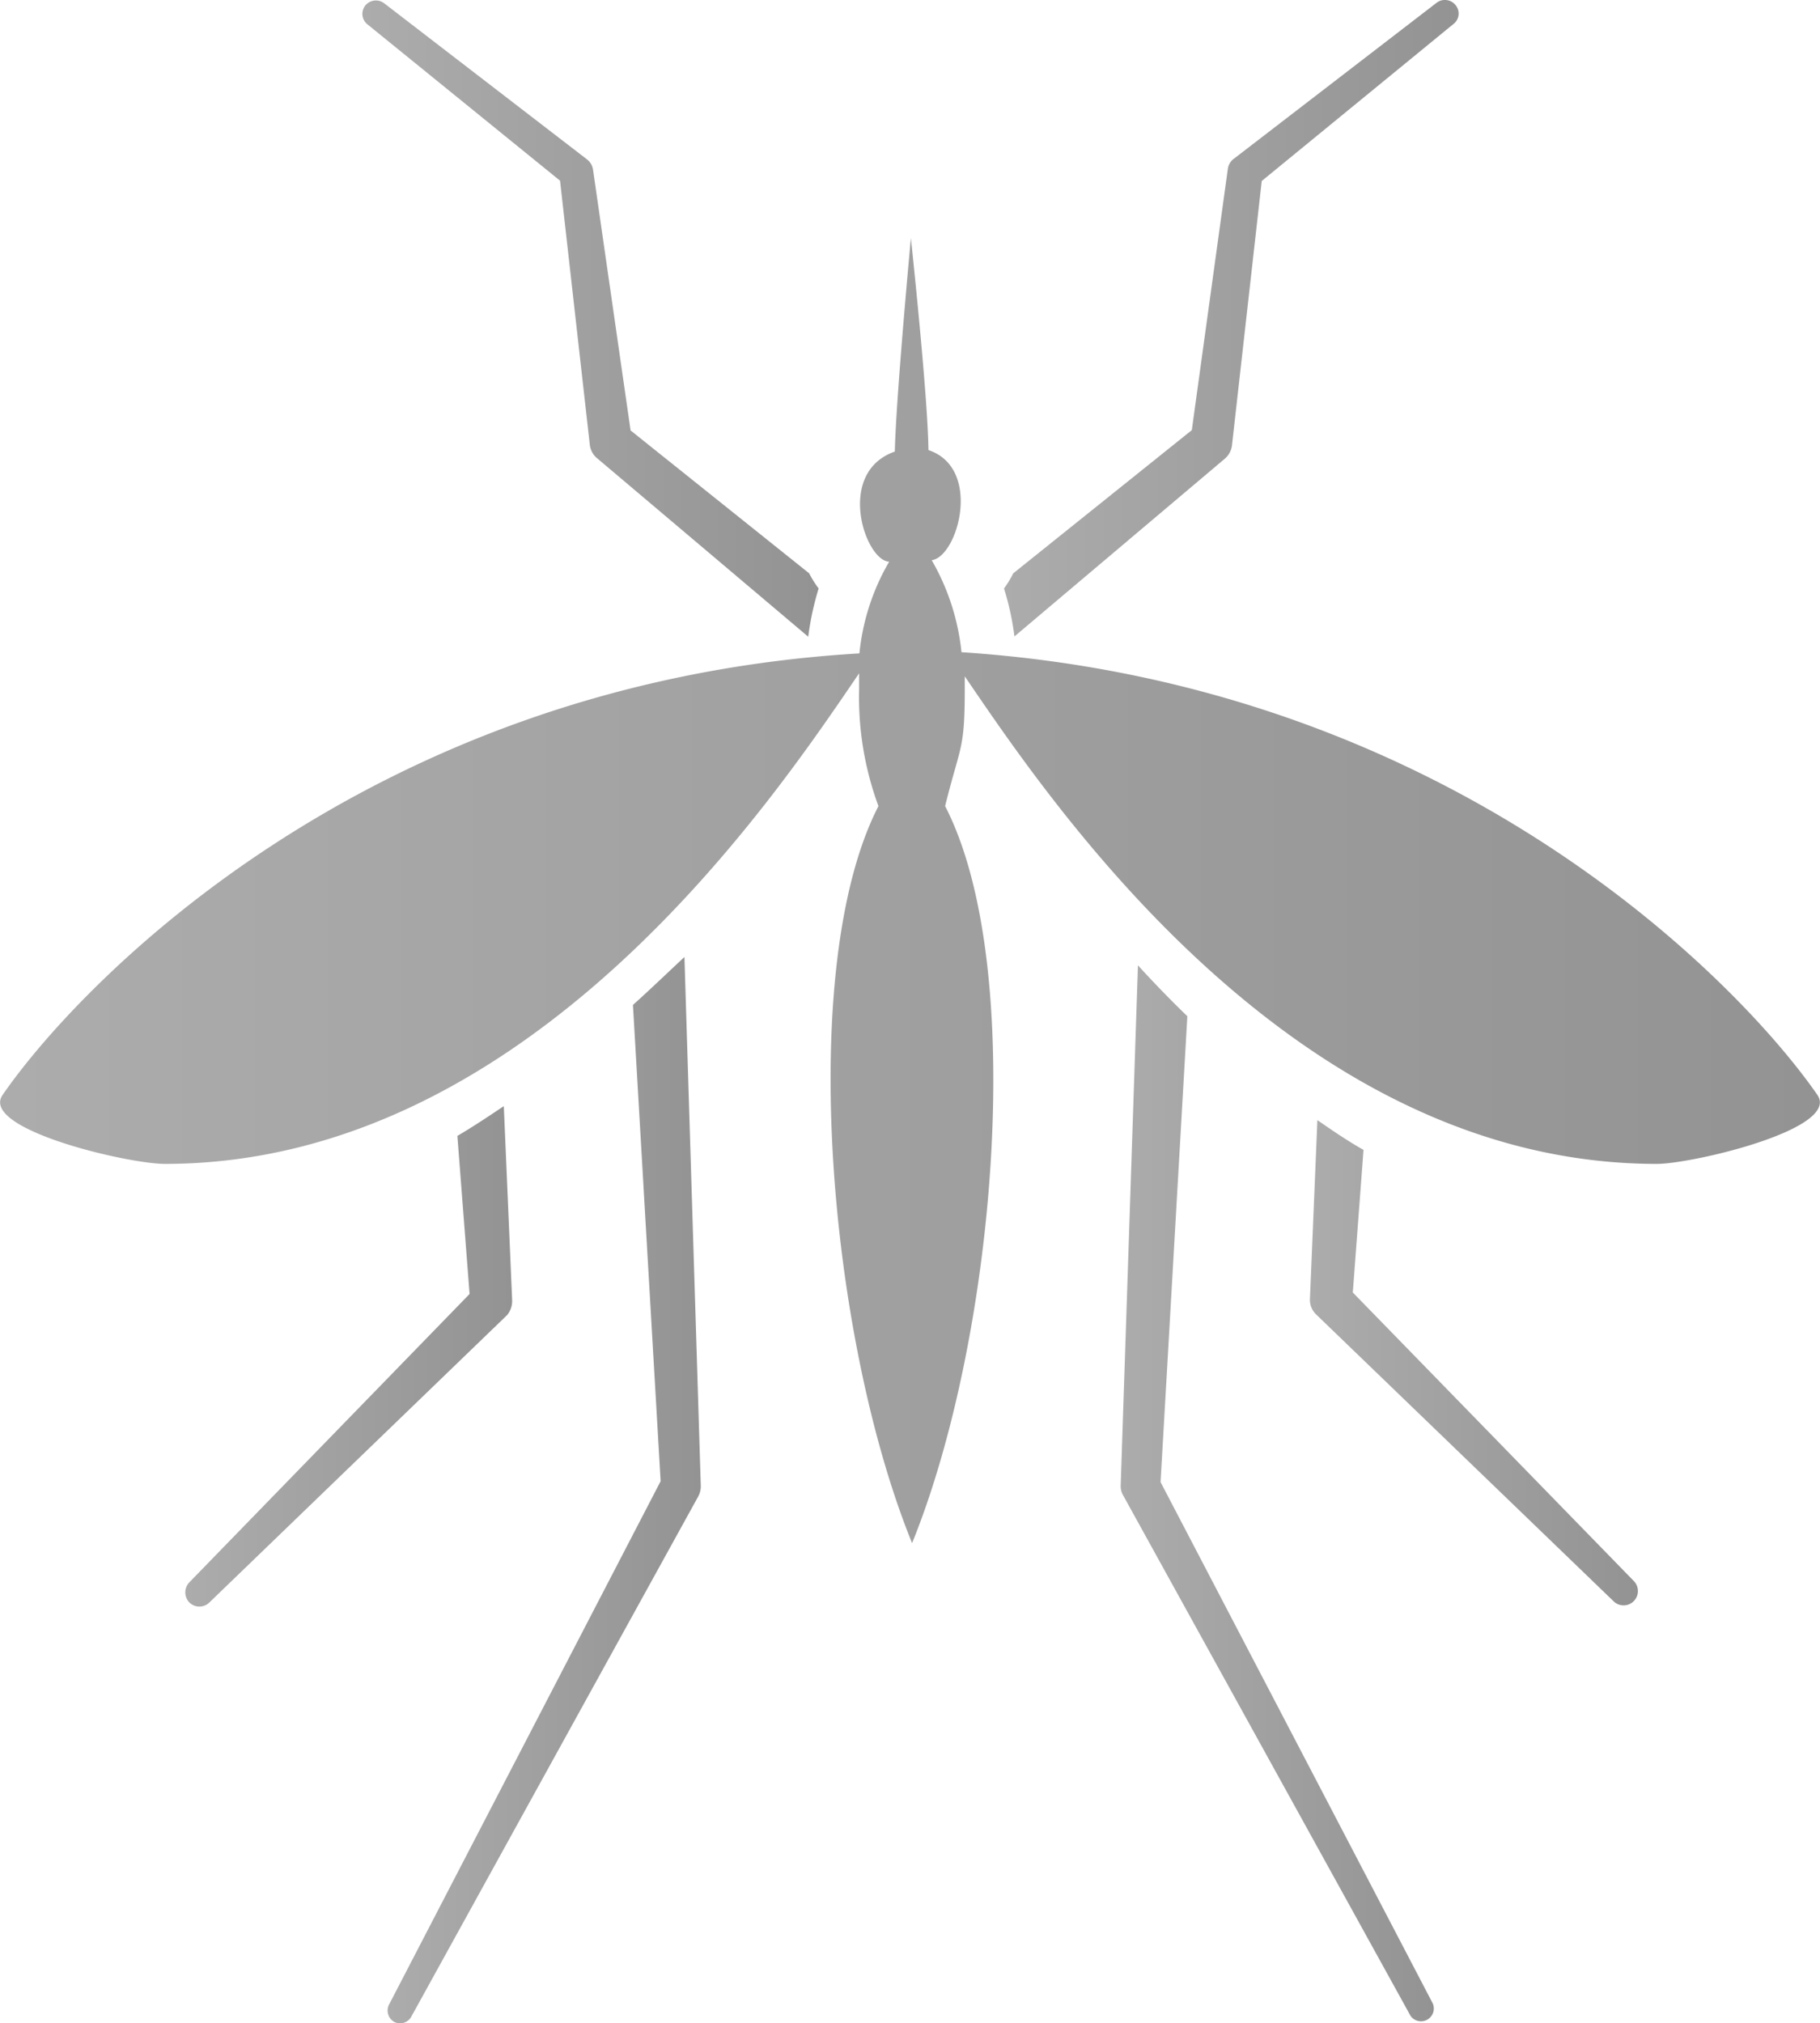 <svg xmlns="http://www.w3.org/2000/svg" xmlns:xlink="http://www.w3.org/1999/xlink" viewBox="0 0 61.16 67.97"><defs><style>.cls-1{fill:url(#linear-gradient);}.cls-2{fill:url(#linear-gradient-2);}.cls-3{fill:url(#linear-gradient-3);}.cls-4{fill:url(#linear-gradient-4);}.cls-5{fill:url(#linear-gradient-5);}.cls-6{fill:url(#linear-gradient-6);}.cls-7{fill:url(#linear-gradient-7);}</style><linearGradient id="linear-gradient" x1="12.18" y1="10.71" x2="27.48" y2="10.71" gradientUnits="userSpaceOnUse"><stop offset="0" stop-color="#acacac"/><stop offset="1" stop-color="#939393"/></linearGradient><linearGradient id="linear-gradient-2" x1="33.73" y1="10.7" x2="49.01" y2="10.7" xlink:href="#linear-gradient"/><linearGradient id="linear-gradient-3" x1="6.23" y1="45.56" x2="17.21" y2="45.56" xlink:href="#linear-gradient"/><linearGradient id="linear-gradient-4" x1="44.02" y1="45.82" x2="55.01" y2="45.82" xlink:href="#linear-gradient"/><linearGradient id="linear-gradient-5" x1="37.68" y1="50.19" x2="48.22" y2="50.19" xlink:href="#linear-gradient"/><linearGradient id="linear-gradient-6" x1="13.03" y1="50.06" x2="23.55" y2="50.06" xlink:href="#linear-gradient"/><linearGradient id="linear-gradient-7" x1="0" y1="29.9" x2="61.16" y2="29.9" xlink:href="#linear-gradient"/></defs><g id="Layer_2" data-name="Layer 2"><g id="Mosquitos"><path class="cls-1" d="M18.82,6.07l1,8.87a.69.69,0,0,0,.24.45v0l7.1,6a9.54,9.54,0,0,1,.35-1.62,3.68,3.68,0,0,1-.32-.51l-6-4.8L19.93,5.71v0a.54.54,0,0,0-.21-.36L12.91.11a.46.46,0,0,0-.63.07.45.45,0,0,0,.07.64Z"/><path class="cls-2" d="M41.17,15.4l0,0a.7.7,0,0,0,.23-.44l1-8.88L48.85.8a.44.44,0,0,0,.07-.62.46.46,0,0,0-.64-.09l-6.8,5.23a.51.51,0,0,0-.22.36v0l-1.21,8.77-6,4.81a3.64,3.64,0,0,1-.31.51,9.42,9.42,0,0,1,.35,1.61Z"/><path class="cls-3" d="M17.21,43.67v0l-.28-6.51c-.51.34-1,.67-1.56,1l.41,5.31L6.36,53.16a.49.49,0,0,0,0,.67.48.48,0,0,0,.68,0l10-9.65A.74.74,0,0,0,17.21,43.67Z"/><path class="cls-4" d="M45.46,43.42l.36-4.79c-.53-.3-1-.62-1.55-1l-.25,6v0a.68.68,0,0,0,.2.52l10,9.64a.48.48,0,0,0,.68-.68Z"/><path class="cls-5" d="M39,49.79l.9-15.65c-.58-.56-1.13-1.13-1.66-1.71l-.58,17.48v0a.61.61,0,0,0,.08.32l9.66,17.49a.43.43,0,0,0,.75-.41Z"/><path class="cls-6" d="M21.27,33.76l.93,16L13.07,67.35a.44.44,0,0,0,.17.57.43.43,0,0,0,.58-.17l9.65-17.49a.73.73,0,0,0,.08-.33v0L23,32.15C22.42,32.69,21.86,33.23,21.27,33.76Z"/><path class="cls-7" d="M61.07,36.78C58.54,33.12,48.91,23,32.31,21.91a7.76,7.76,0,0,0-1-3.09c.88-.12,1.71-3.09-.11-3.7C31.18,13.3,30.61,8,30.61,8s-.5,5.35-.54,7.17c-2,.7-1,3.67-.19,3.7a7.6,7.6,0,0,0-1,3.08C12.27,22.94,2.62,33.11.09,36.78c-.8,1.15,4.2,2.32,5.45,2.32,12.33,0,20.53-12.38,23.33-16.48,0,.18,0,.34,0,.54a10.55,10.55,0,0,0,.65,3.92c-2.77,5.39-1.68,17.85,1.13,24.76,2.81-6.91,3.89-19.37,1.11-24.76.51-2.06.66-1.86.66-3.92,0-.16,0-.29,0-.44,2.86,4.19,11,16.38,23.26,16.38C56.86,39.1,61.87,37.93,61.07,36.78Z"/></g></g></svg>